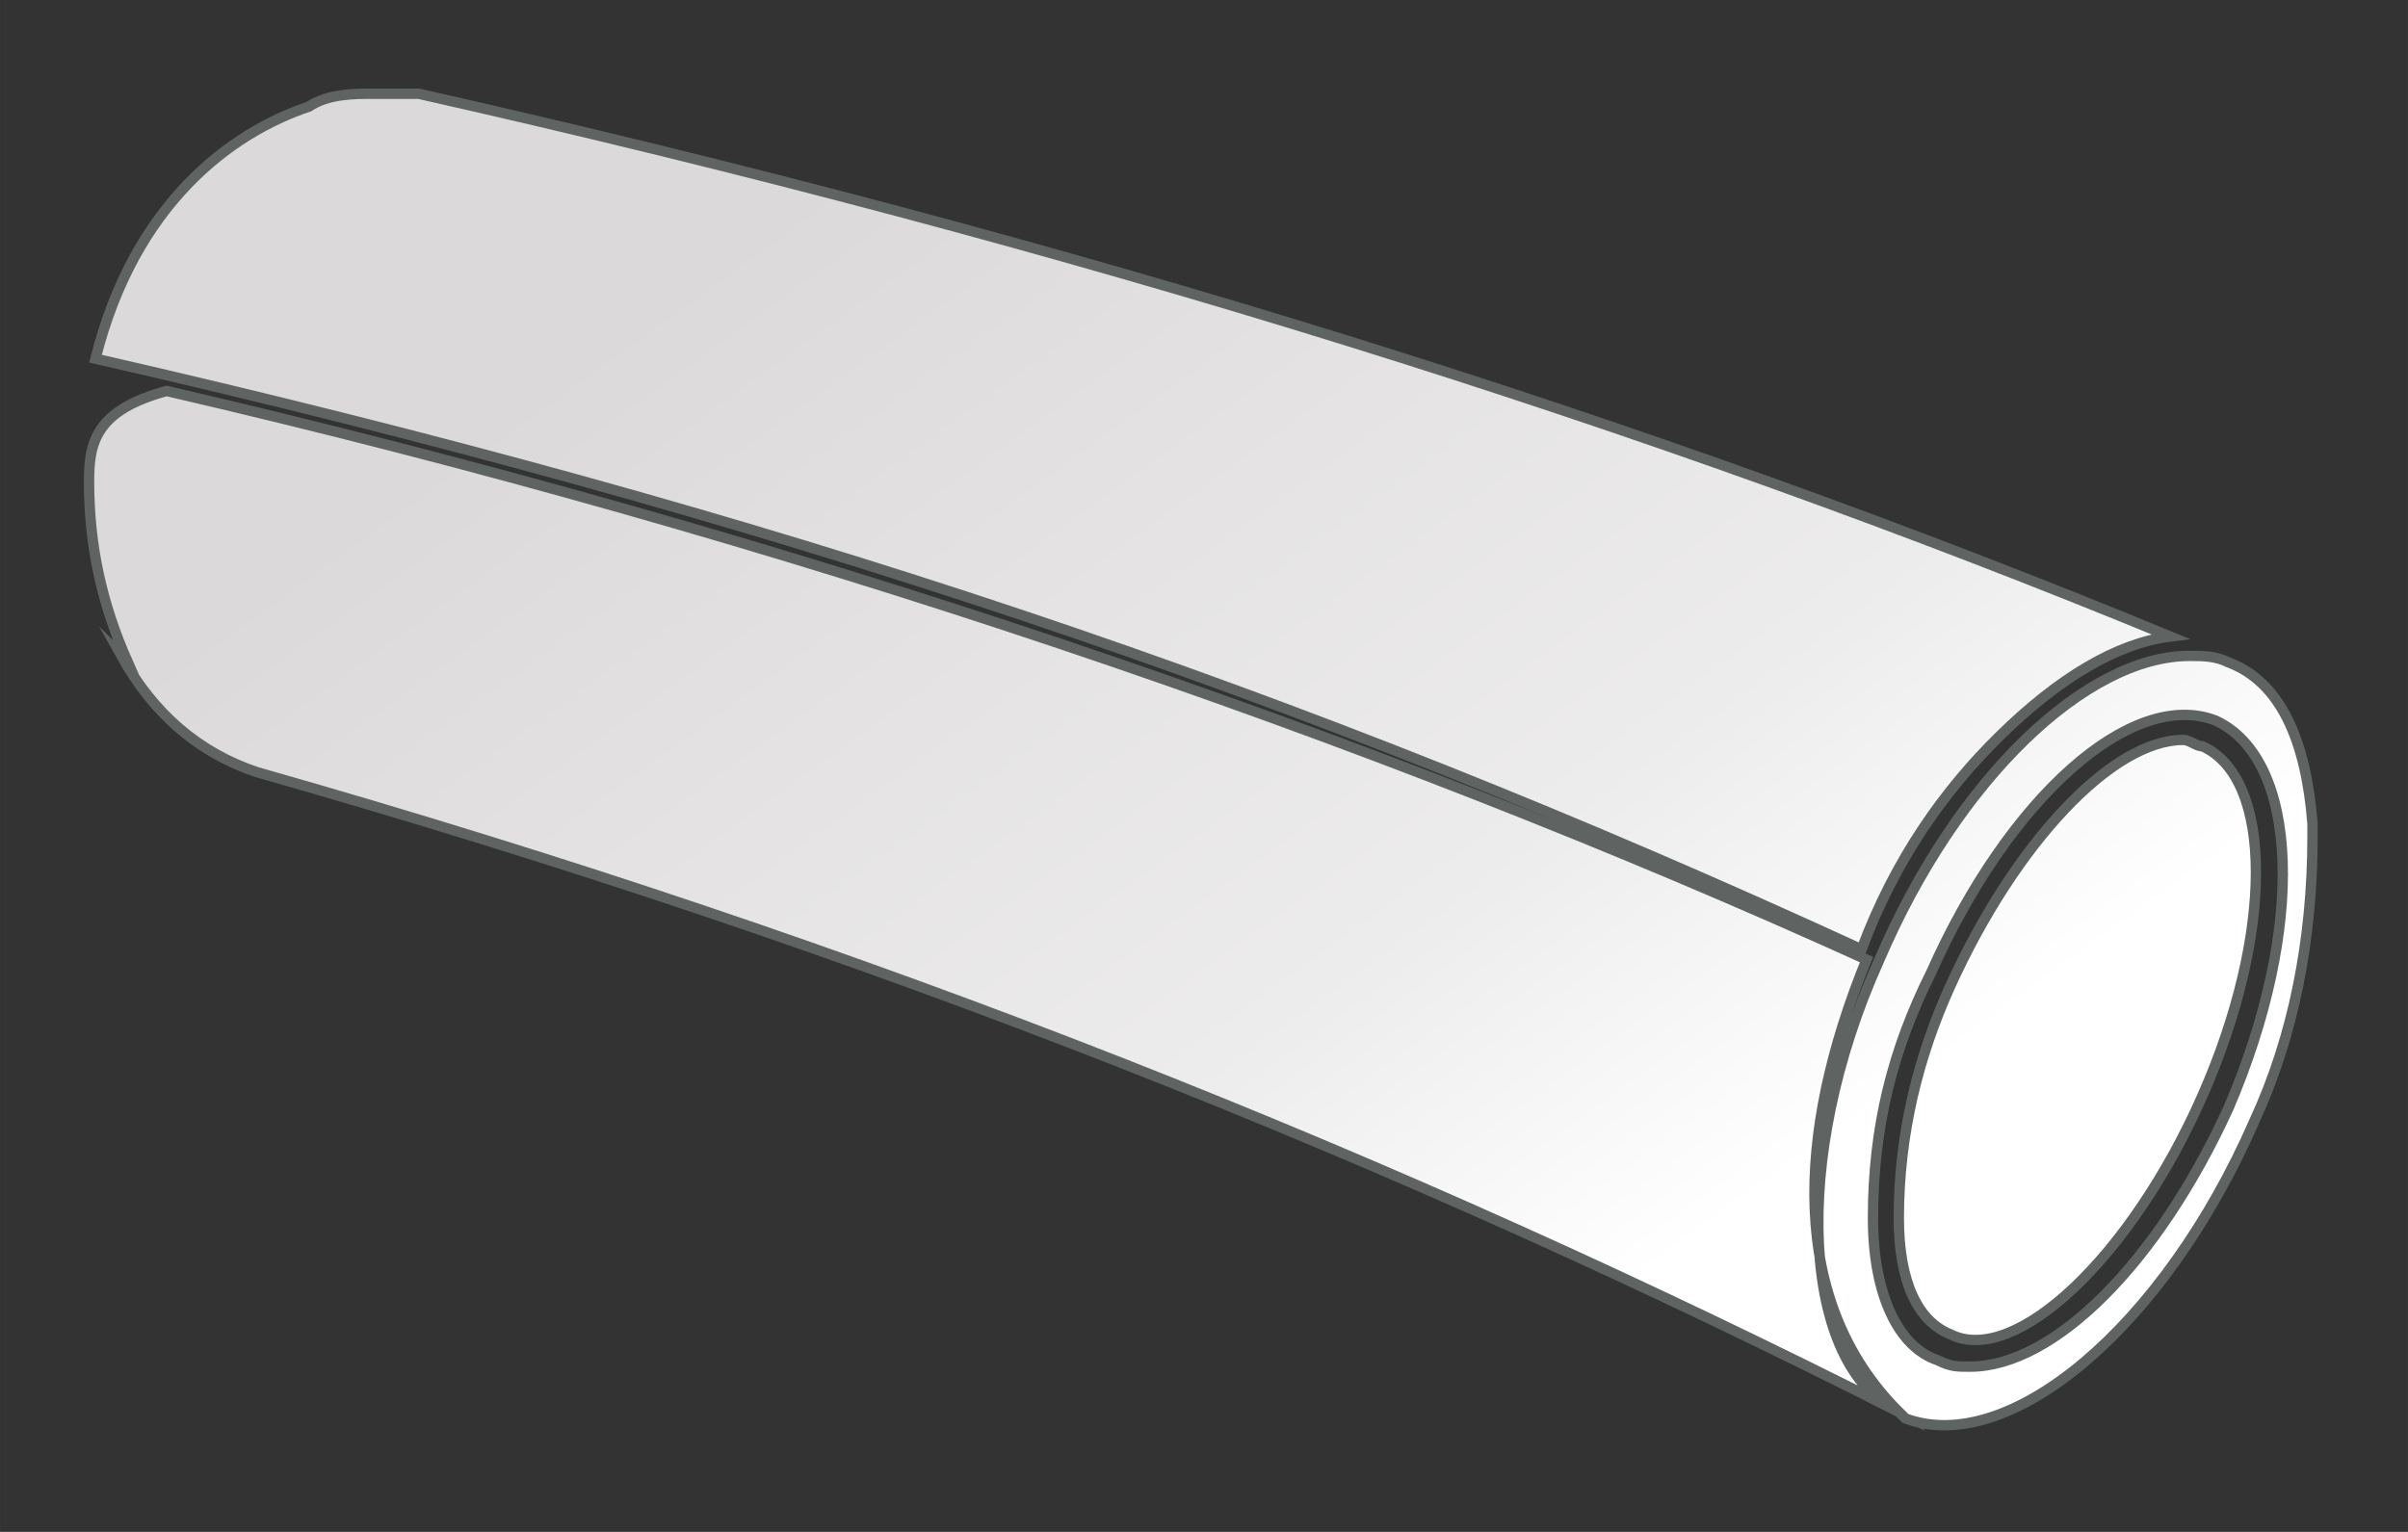 <?xml version="1.0" encoding="UTF-8"?>
<!DOCTYPE svg PUBLIC "-//W3C//DTD SVG 1.1//EN" "http://www.w3.org/Graphics/SVG/1.1/DTD/svg11.dtd">
<!-- Creator: CorelDRAW -->
<svg xmlns="http://www.w3.org/2000/svg" xml:space="preserve" width="46.567mm" height="29.633mm" version="1.1" style="shape-rendering:geometricPrecision; text-rendering:geometricPrecision; image-rendering:optimizeQuality; fill-rule:evenodd; clip-rule:evenodd"
viewBox="0 0 4656.66 2963.32"
 xmlns:xlink="http://www.w3.org/1999/xlink"
 xmlns:xodm="http://www.corel.com/coreldraw/odm/2003">
 <rect x="0" y="0" width="4656.66" height="2963.32" fill="#333333" stroke="none"/>
 <defs>
  <style type="text/css">
   <![CDATA[
    .str0 {stroke:#5F6463;stroke-width:20;stroke-miterlimit:22.926}
    .fil0 {fill:url(#id0)}
   ]]>
  </style>
  <linearGradient id="id0" gradientUnits="userSpaceOnUse" x1="1142.87" y1="666.03" x2="2701.3" y2="2821.49">
   <stop offset="0" style="stop-opacity:1; stop-color:#DCD9DA"/>
   <stop offset="0.69" style="stop-opacity:1; stop-color:#EDECEC"/>
   <stop offset="1" style="stop-opacity:1; stop-color:white"/>
  </linearGradient>
 </defs>
 <g id="Слой_x0020_1">
  <path class="fil0 str0" d="M234.66 1268.78c62.5,112.49 150,187.49 262.49,224.99 1187.45,337.48 2212.41,749.97 3174.87,1237.45 -212.49,-212.49 -199.99,-537.48 -62.49,-874.97 -962.46,-437.48 -2099.92,-824.97 -3287.37,-1099.95 -137.5,37.49 -150,99.99 -150,174.99 0,124.99 25,237.49 75,349.98zm3437.36 1462.45l12.5 12.5c200,74.99 499.98,-175 674.98,-574.98 74.99,-162.49 112.49,-349.99 112.49,-549.98 0,0 0,-12.5 0,-25 -12.5,-162.49 -62.5,-274.99 -162.49,-312.49 -25,-12.5 -50,-12.5 -75,-12.5 0,0 0,0 0,0 -199.99,0 -449.98,237.5 -599.97,587.48 -175,387.49 -150,787.47 37.49,874.97zm-2862.38 -2549.9c-25,0 -50,0 -87.5,0 -37.5,0 -87.5,0 -124.99,25 -150,49.99 -337.49,187.49 -412.49,487.48 1312.45,299.99 2327.87,642.69 3415.32,1142.67 65.65,-176.25 162.16,-309.78 267.53,-413.17 113.47,-111.34 225.79,-179.06 329.49,-192.02 -999.96,-412.49 -2112.41,-762.47 -3387.36,-1049.96zm3474.86 1212.45c162.49,75 174.99,399.98 25,749.97 -137.5,299.99 -337.49,499.98 -499.98,499.98 0,0 0,0 0,0 -25,0 -37.5,0 -62.5,-12.5 -75,-25 -124.99,-124.99 -124.99,-274.99 0,-174.99 37.49,-324.99 112.49,-474.98 150,-337.49 387.49,-549.98 549.98,-487.48zm-512.48 1187.45c125,62.5 349.99,-149.99 487.48,-462.48 137.5,-312.49 137.5,-612.47 0,-674.97 -12.5,0 -25,-12.5 -37.5,-12.5 0,0 0,0 0,0 -137.49,0 -324.98,199.99 -449.98,474.98 -62.5,137.49 -100,287.49 -100,449.98 0,125 37.5,199.99 100,224.99z"/>
 </g>
</svg>
